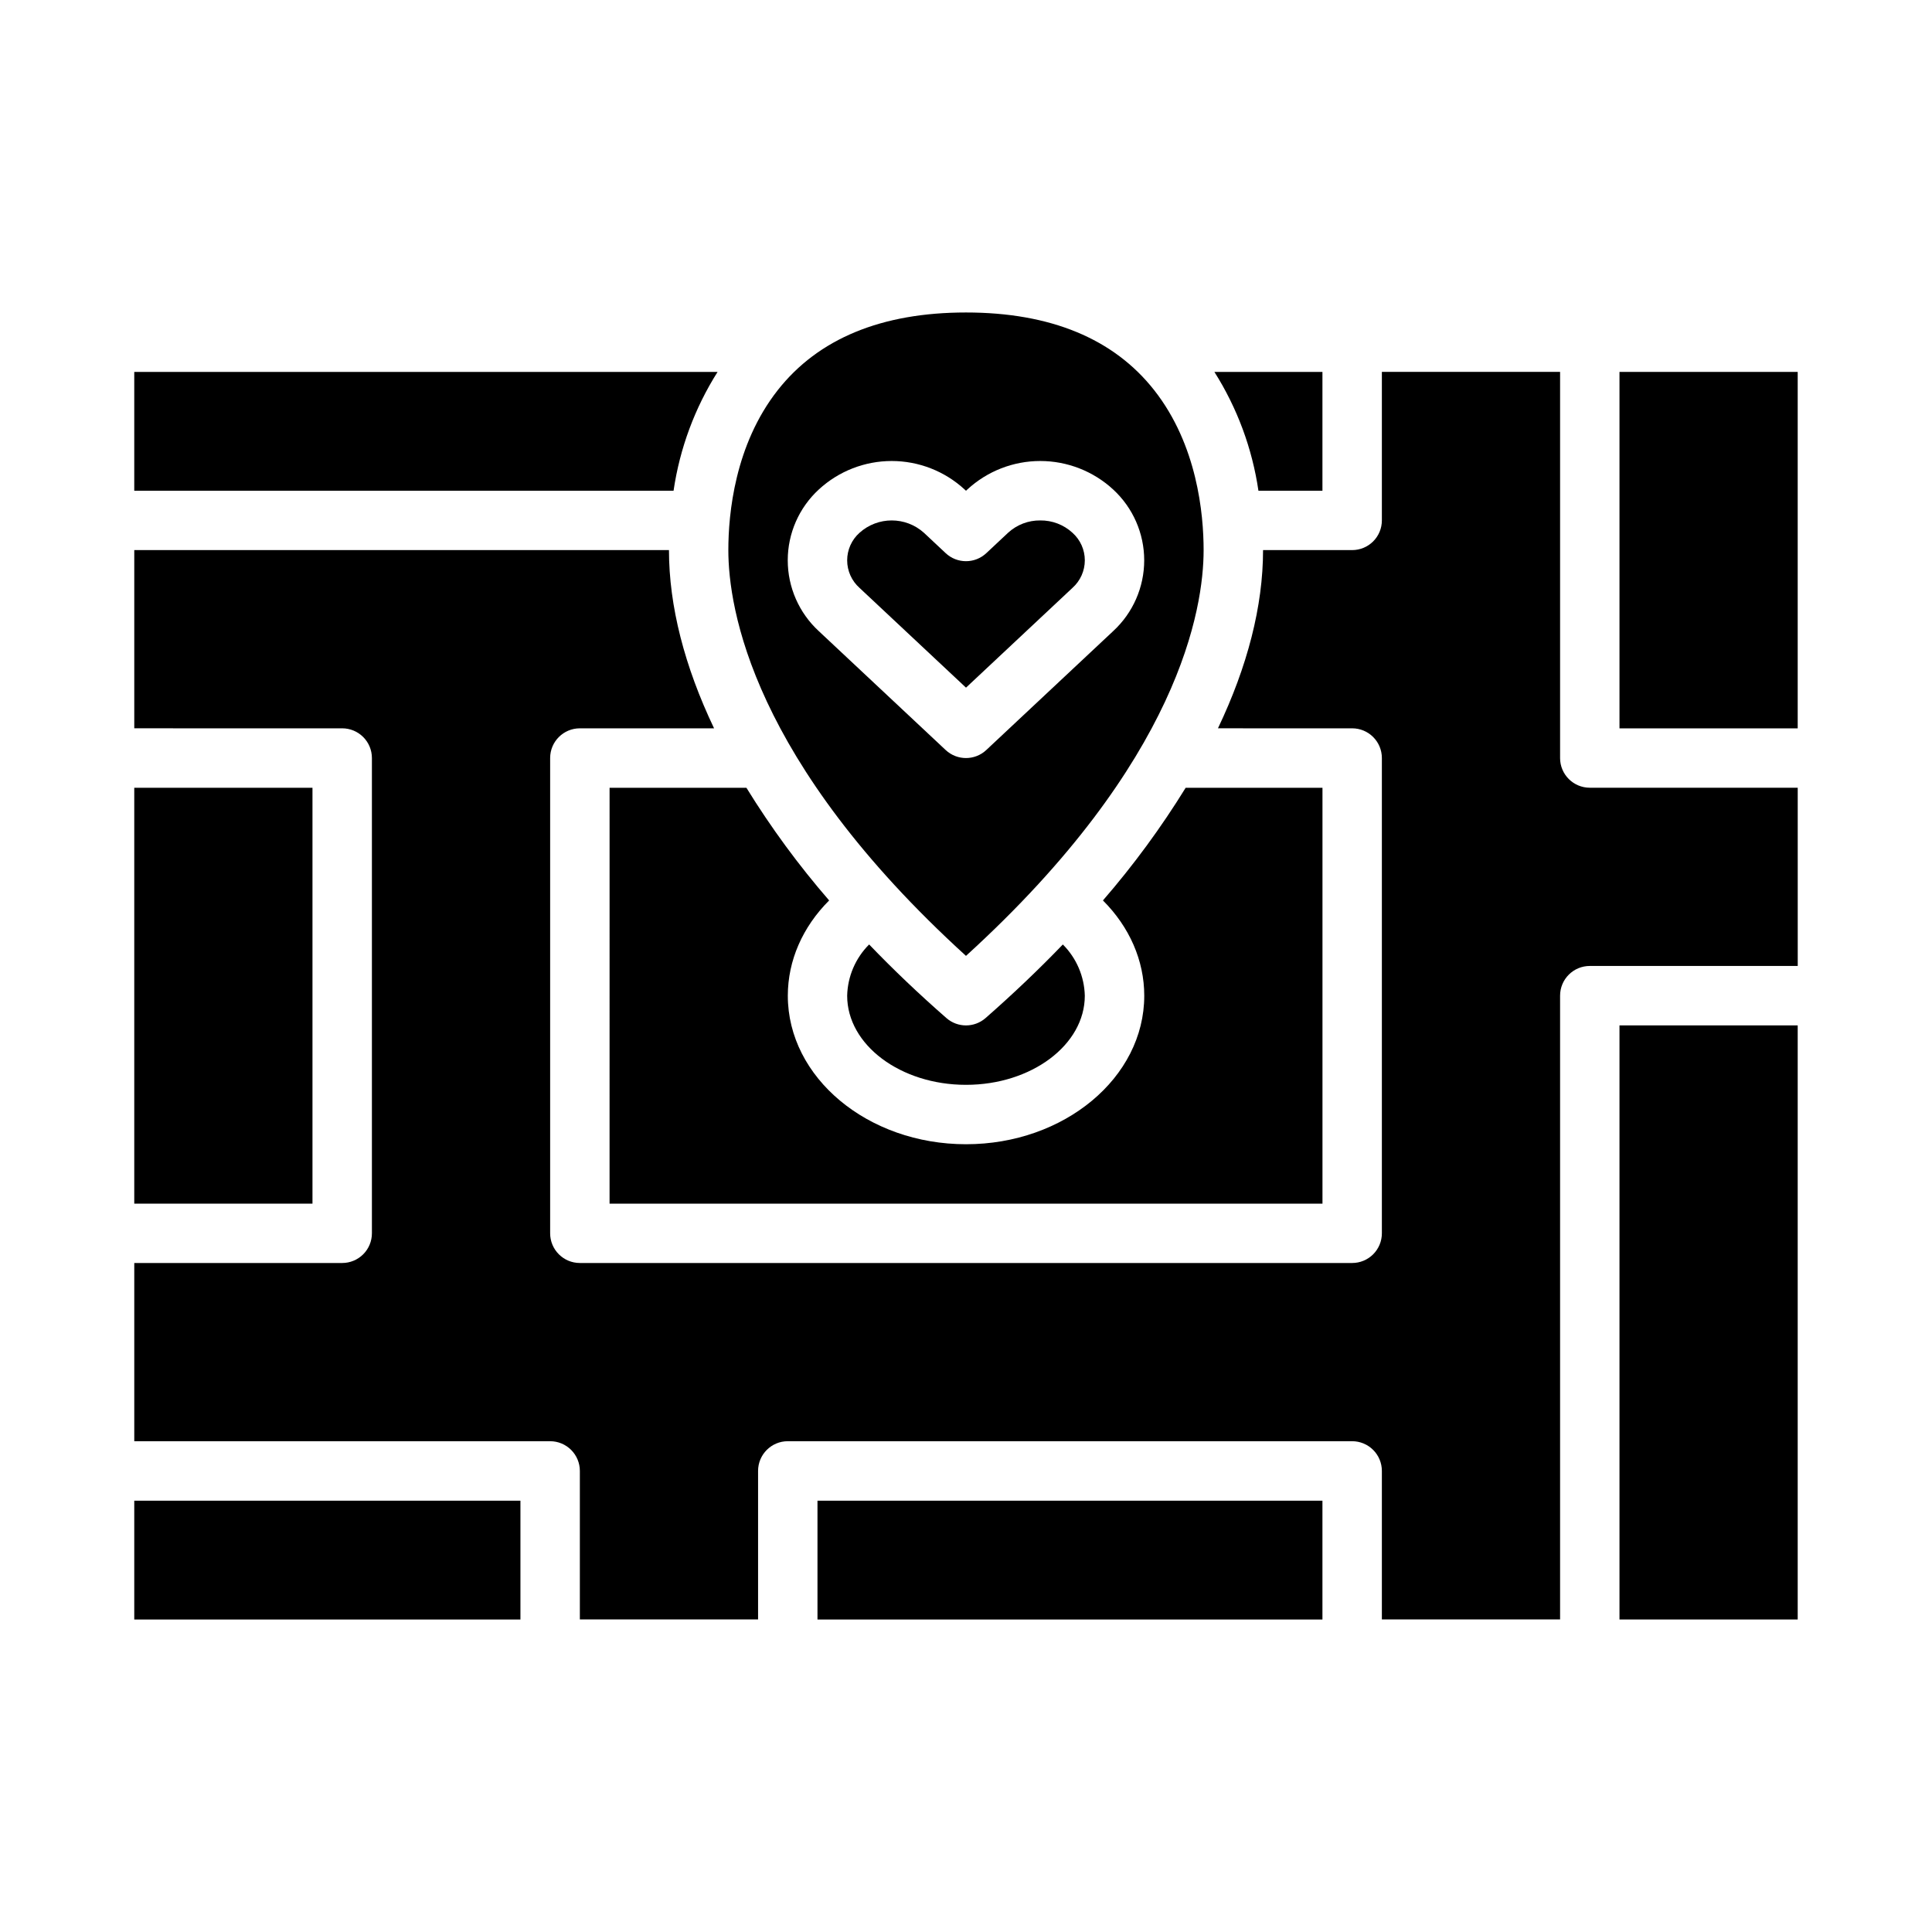 <?xml version="1.0" encoding="UTF-8"?>
<!-- Uploaded to: ICON Repo, www.svgrepo.com, Generator: ICON Repo Mixer Tools -->
<svg fill="#000000" width="800px" height="800px" version="1.1" viewBox="144 144 512 512" xmlns="http://www.w3.org/2000/svg">
 <g>
  <path d="m573.18 242.56h47.23v94.465h-47.23z"/>
  <path d="m557.44 344.89v-102.34h-47.23v39.359c0 2.09-0.828 4.09-2.305 5.566-1.477 1.477-3.481 2.305-5.566 2.305h-23.617c0 14.859-4.133 30.836-11.953 47.23l35.57 0.004c2.086 0 4.09 0.828 5.566 2.305 1.477 1.477 2.305 3.477 2.305 5.566v125.95c0 2.086-0.828 4.09-2.305 5.566-1.477 1.477-3.481 2.305-5.566 2.305h-204.67c-4.348 0-7.875-3.523-7.875-7.871v-125.95c0-4.348 3.527-7.871 7.875-7.871h35.566c-7.82-16.398-11.953-32.375-11.953-47.234h-141.7v47.23l55.105 0.004c2.086 0 4.09 0.828 5.566 2.305 1.477 1.477 2.305 3.477 2.305 5.566v125.95c0 2.086-0.828 4.09-2.305 5.566-1.477 1.477-3.481 2.305-5.566 2.305h-55.105v47.23h110.21c2.09 0 4.09 0.832 5.566 2.309 1.477 1.477 2.309 3.477 2.309 5.566v39.359h47.23v-39.359c0-4.348 3.523-7.875 7.871-7.875h149.57c2.086 0 4.09 0.832 5.566 2.309 1.477 1.477 2.305 3.477 2.305 5.566v39.359h47.23v-165.31c0-4.348 3.527-7.871 7.875-7.871h55.105l-0.004-47.234h-55.102c-4.348 0-7.875-3.523-7.875-7.871z"/>
  <path d="m573.18 415.74h47.23v157.44h-47.23z"/>
  <path d="m360.64 541.7h133.82v31.488h-133.82z"/>
  <path d="m405.18 413.8c-2.969 2.594-7.402 2.594-10.367 0-7.328-6.41-14.156-12.914-20.484-19.508-3.613 3.609-5.699 8.473-5.82 13.582 0 13.023 14.125 23.617 31.488 23.617s31.488-10.594 31.488-23.617c-0.125-5.106-2.211-9.969-5.82-13.578-6.324 6.574-13.152 13.074-20.484 19.504z"/>
  <path d="m179.58 541.7h102.34v31.488h-102.34z"/>
  <path d="m305.54 462.98h188.93v-110.21h-36.258c-6.492 10.527-13.824 20.512-21.922 29.855 7.023 7.019 10.949 15.918 10.949 25.25 0 21.703-21.188 39.359-47.23 39.359s-47.23-17.656-47.23-39.359c0-9.332 3.926-18.23 10.949-25.246v-0.004c-8.102-9.344-15.434-19.328-21.922-29.855h-36.262z"/>
  <path d="m494.46 274.05v-31.488h-28.633c6.051 9.562 10.027 20.289 11.672 31.488z"/>
  <path d="m419.68 281.92c-3.16-0.035-6.211 1.137-8.535 3.273l-5.762 5.398h-0.004c-3.027 2.84-7.734 2.84-10.766 0l-5.762-5.398c-4.852-4.363-12.215-4.363-17.07 0-2.082 1.855-3.273 4.512-3.273 7.301 0 2.789 1.191 5.445 3.273 7.301l28.219 26.441 28.215-26.441v-0.004c2.082-1.855 3.273-4.512 3.273-7.301 0-2.789-1.191-5.445-3.273-7.301-2.324-2.137-5.379-3.305-8.535-3.269z"/>
  <path d="m179.58 352.77h47.23v110.21h-47.23z"/>
  <path d="m334.17 242.56h-154.59v31.488h142.92c1.645-11.199 5.617-21.926 11.668-31.488z"/>
  <path d="m449.89 247.42c-10.742-13.676-27.531-20.609-49.895-20.609-22.367 0-39.156 6.934-49.898 20.605-11.379 14.484-13.078 32.766-13.078 42.371 0 15.336 6.262 55.895 62.977 107.53 56.715-51.633 62.977-92.195 62.977-107.53 0-9.605-1.703-27.887-13.082-42.367zm-10.914 63.855-33.602 31.488h0.004c-3.027 2.836-7.738 2.836-10.77 0l-33.598-31.488c-5.258-4.832-8.25-11.648-8.25-18.789s2.992-13.953 8.25-18.785c5.262-4.844 12.152-7.531 19.305-7.531 7.148 0 14.039 2.688 19.301 7.531l0.379 0.355 0.379-0.355c5.262-4.844 12.152-7.531 19.301-7.531 7.152 0 14.043 2.688 19.305 7.531 5.254 4.832 8.246 11.645 8.246 18.785s-2.992 13.953-8.246 18.785z"/>
 </g>
</svg>